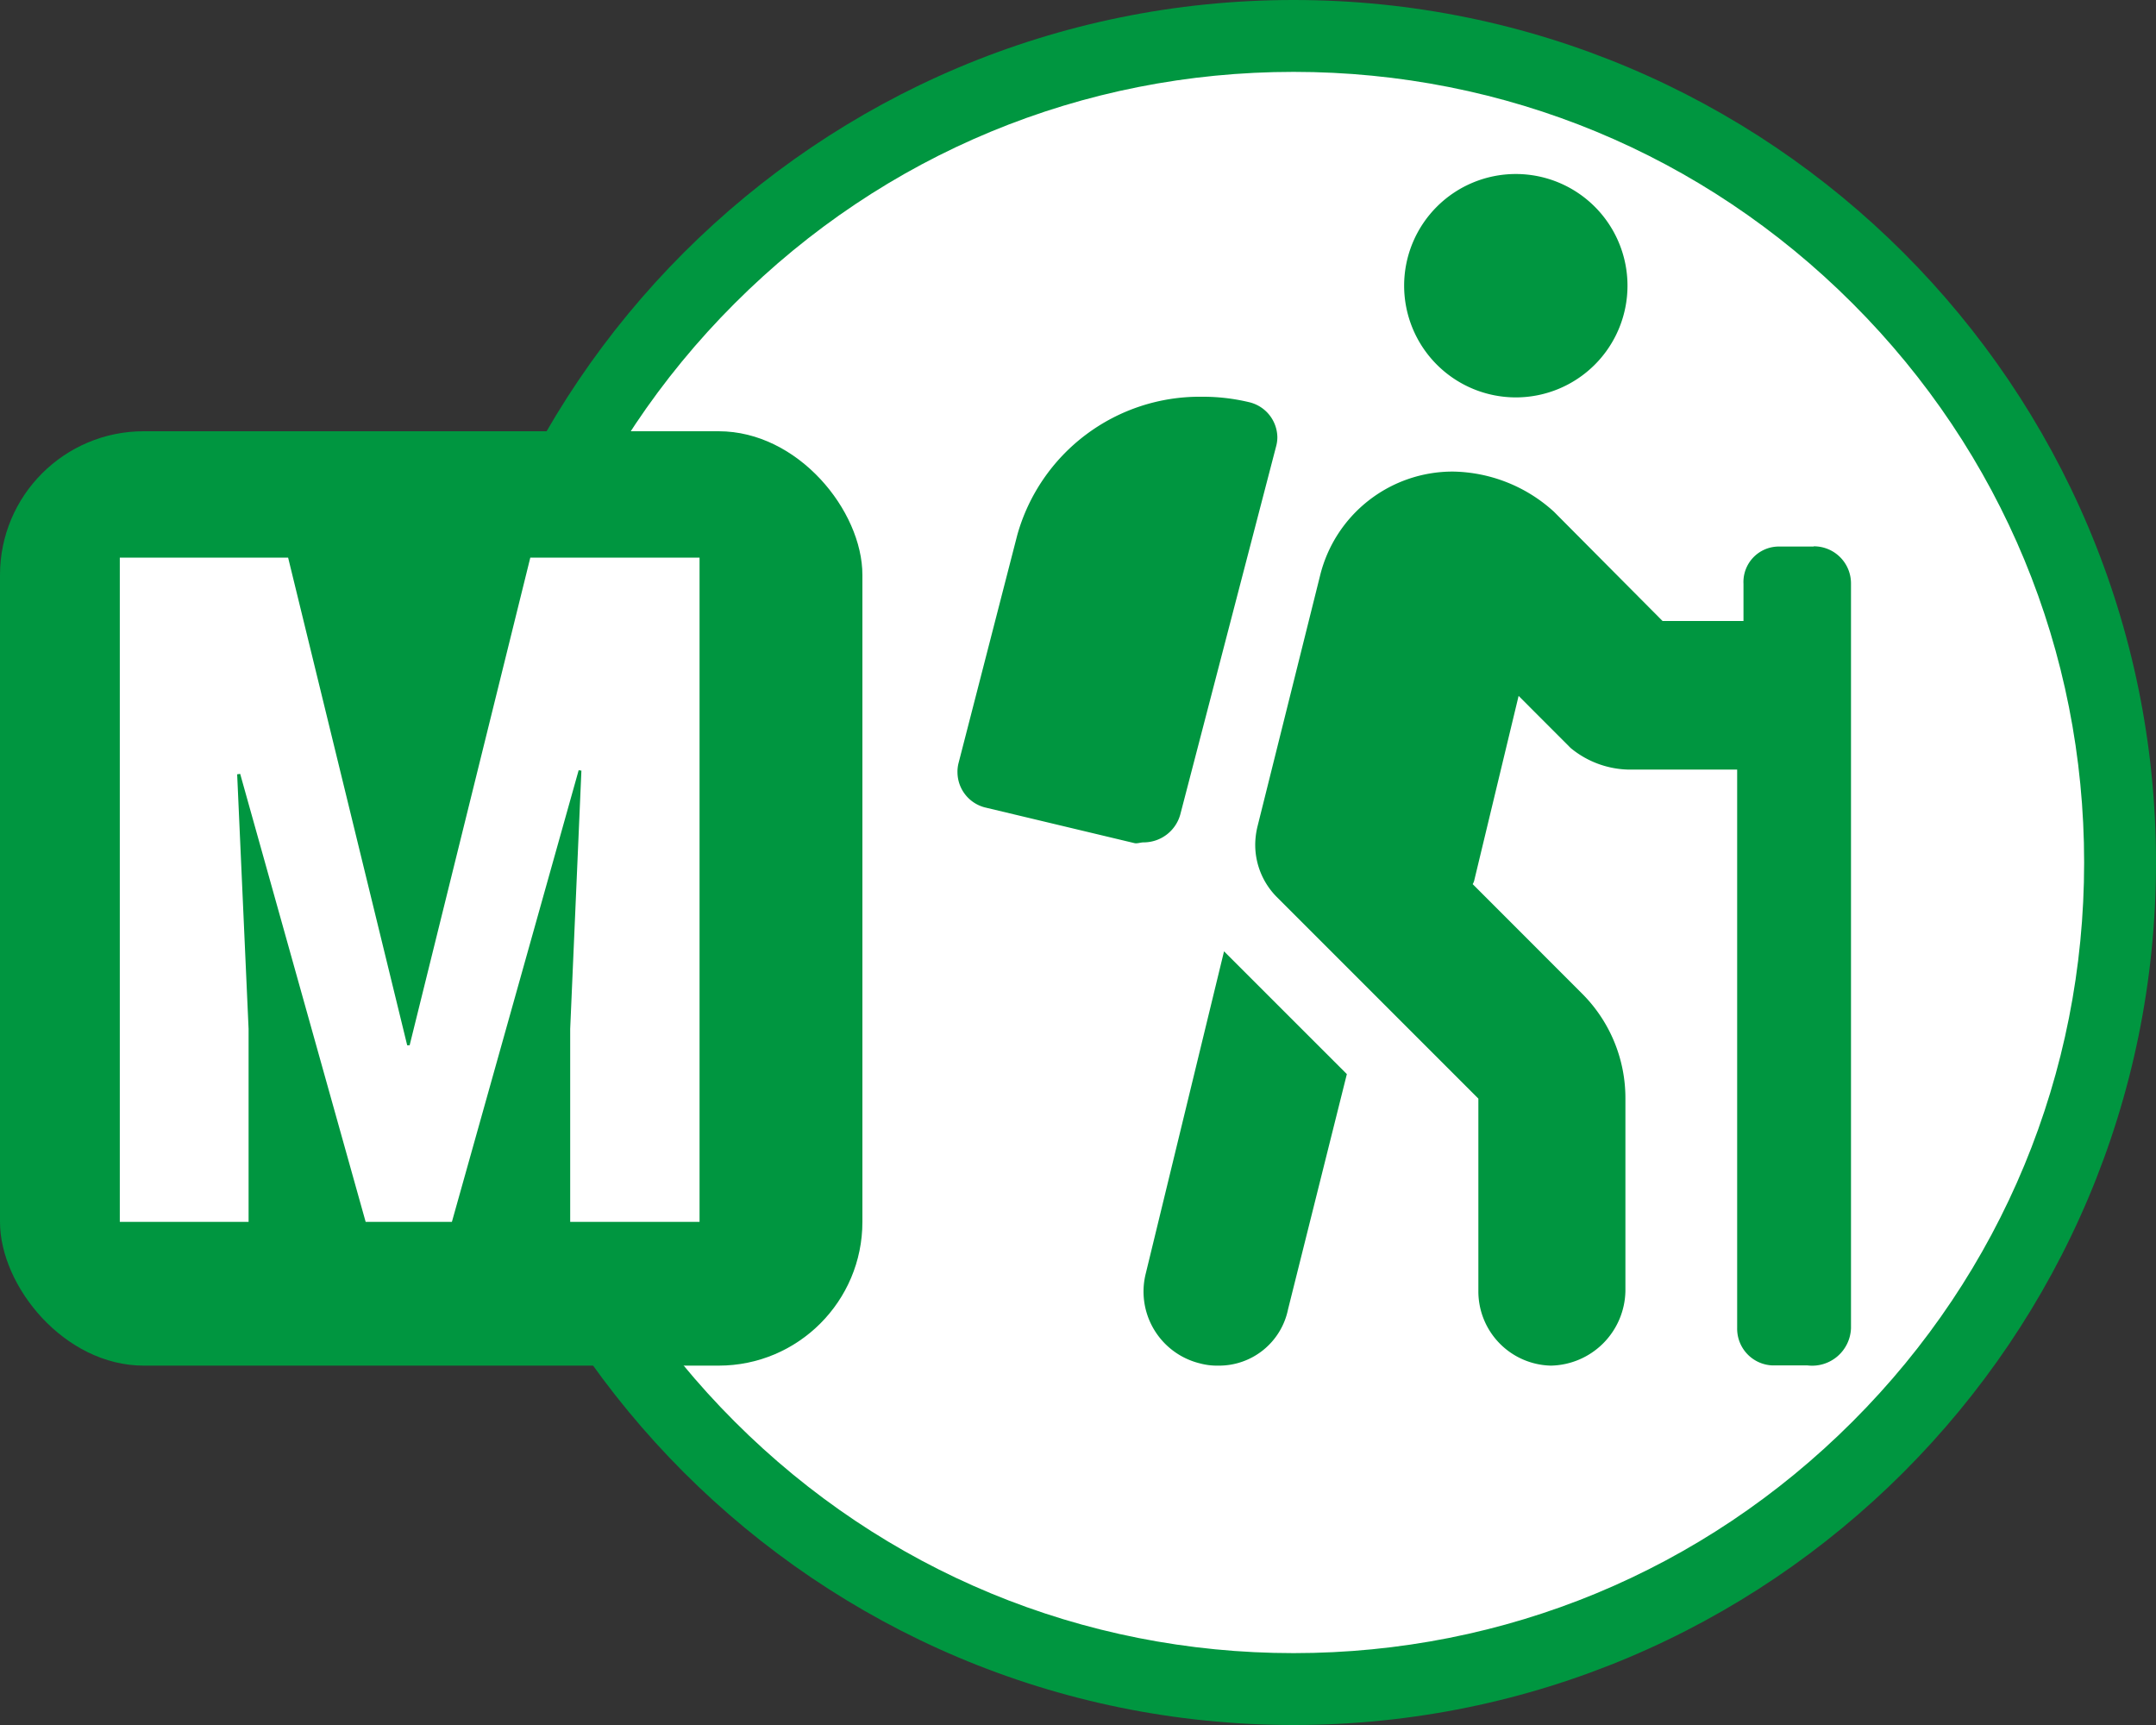 <svg xmlns="http://www.w3.org/2000/svg" width="30" height="24" viewBox="0 0 30 24">
  <rect x="0" y="0" width="30" height="24" fill="#333333" stroke="none"/>
  <g id="Gruppe_697" data-name="Gruppe 697" transform="translate(-321 -365)">
    <g id="ICONFLÄCHE_GRÜN" data-name="ICONFLÄCHE GRÜN" transform="translate(327 365)">
      <g id="Pfad_1391" data-name="Pfad 1391" fill="#fff">
        <path d="M 12 23.5 C 8.928 23.5 6.04 22.304 3.868 20.132 C 1.696 17.96 0.5 15.072 0.5 12 C 0.5 8.928 1.696 6.04 3.868 3.868 C 6.04 1.696 8.928 0.5 12 0.5 C 15.072 0.5 17.96 1.696 20.132 3.868 C 22.304 6.04 23.5 8.928 23.5 12 C 23.5 15.072 22.304 17.96 20.132 20.132 C 17.96 22.304 15.072 23.5 12 23.5 Z" stroke="none"/>
        <path d="M 12 1 C 9.062 1 6.299 2.144 4.222 4.222 C 2.144 6.299 1 9.062 1 12 C 1 14.938 2.144 17.701 4.222 19.778 C 6.299 21.856 9.062 23 12 23 C 14.938 23 17.701 21.856 19.778 19.778 C 21.856 17.701 23 14.938 23 12 C 23 9.062 21.856 6.299 19.778 4.222 C 17.701 2.144 14.938 1 12 1 M 12 0 C 18.627 0 24 5.373 24 12 C 24 18.627 18.627 24 12 24 C 5.373 24 0 18.627 0 12 C 0 5.373 5.373 0 12 0 Z" stroke="none" fill="#009640"/>
      </g>
    </g>
    <path id="Pfad_1400" data-name="Pfad 1400" d="M7.769,3.109A1.554,1.554,0,1,0,6.215,1.554,1.555,1.555,0,0,0,7.769,3.109ZM2.589,9.3A.529.529,0,0,0,3.1,8.913L4.434,3.789a.482.482,0,0,0,.017-.125.509.509,0,0,0-.4-.49A2.757,2.757,0,0,0,3.4,3.1,2.635,2.635,0,0,0,.832,5.024L.014,8.2A.486.486,0,0,0,0,8.329a.508.508,0,0,0,.4.489l2.061.492C2.5,9.32,2.546,9.3,2.589,9.3Zm9.326-4.116h-.489a.493.493,0,0,0-.489.518v.518H9.811L8.3,4.7a2.134,2.134,0,0,0-1.405-.559A1.9,1.9,0,0,0,5.046,5.586L4.175,9.077a1.1,1.1,0,0,0-.032.253,1.031,1.031,0,0,0,.3.73l2.805,2.805v2.679A1.033,1.033,0,0,0,8.258,16.58a1.058,1.058,0,0,0,1.036-1.036v-2.68A2.054,2.054,0,0,0,8.687,11.4L7.169,9.881a.217.217,0,0,0,.02-.045l.619-2.574.724.725a1.307,1.307,0,0,0,.792.3h1.525v7.772a.511.511,0,0,0,.489.518h.489a.541.541,0,0,0,.606-.518V5.7A.516.516,0,0,0,11.914,5.181ZM2.621,15.294a1.029,1.029,0,0,0,.753,1.255.908.908,0,0,0,.251.031.98.98,0,0,0,.975-.785l.818-3.271L3.709,10.816Z" transform="translate(334.323 367.42)" fill="#009640"/>
    <rect id="Rechteck_1563" data-name="Rechteck 1563" width="12" height="13" rx="2" transform="translate(321 371)" fill="#009640"/>
    <path id="Pfad_1530" data-name="Pfad 1530" d="M3.009-9.242,4.666-2.457H4.7L6.379-9.242H8.734V0h-1.8V-2.685L7.09-6.278l-.038-.006L5.288,0h-1.2L2.342-6.233,2.3-6.227l.159,3.542V0H.667V-9.242Z" transform="translate(322 382)" fill="#fff" stroke="rgba(0,0,0,0)" stroke-width="1"/>
  </g>
</svg>
